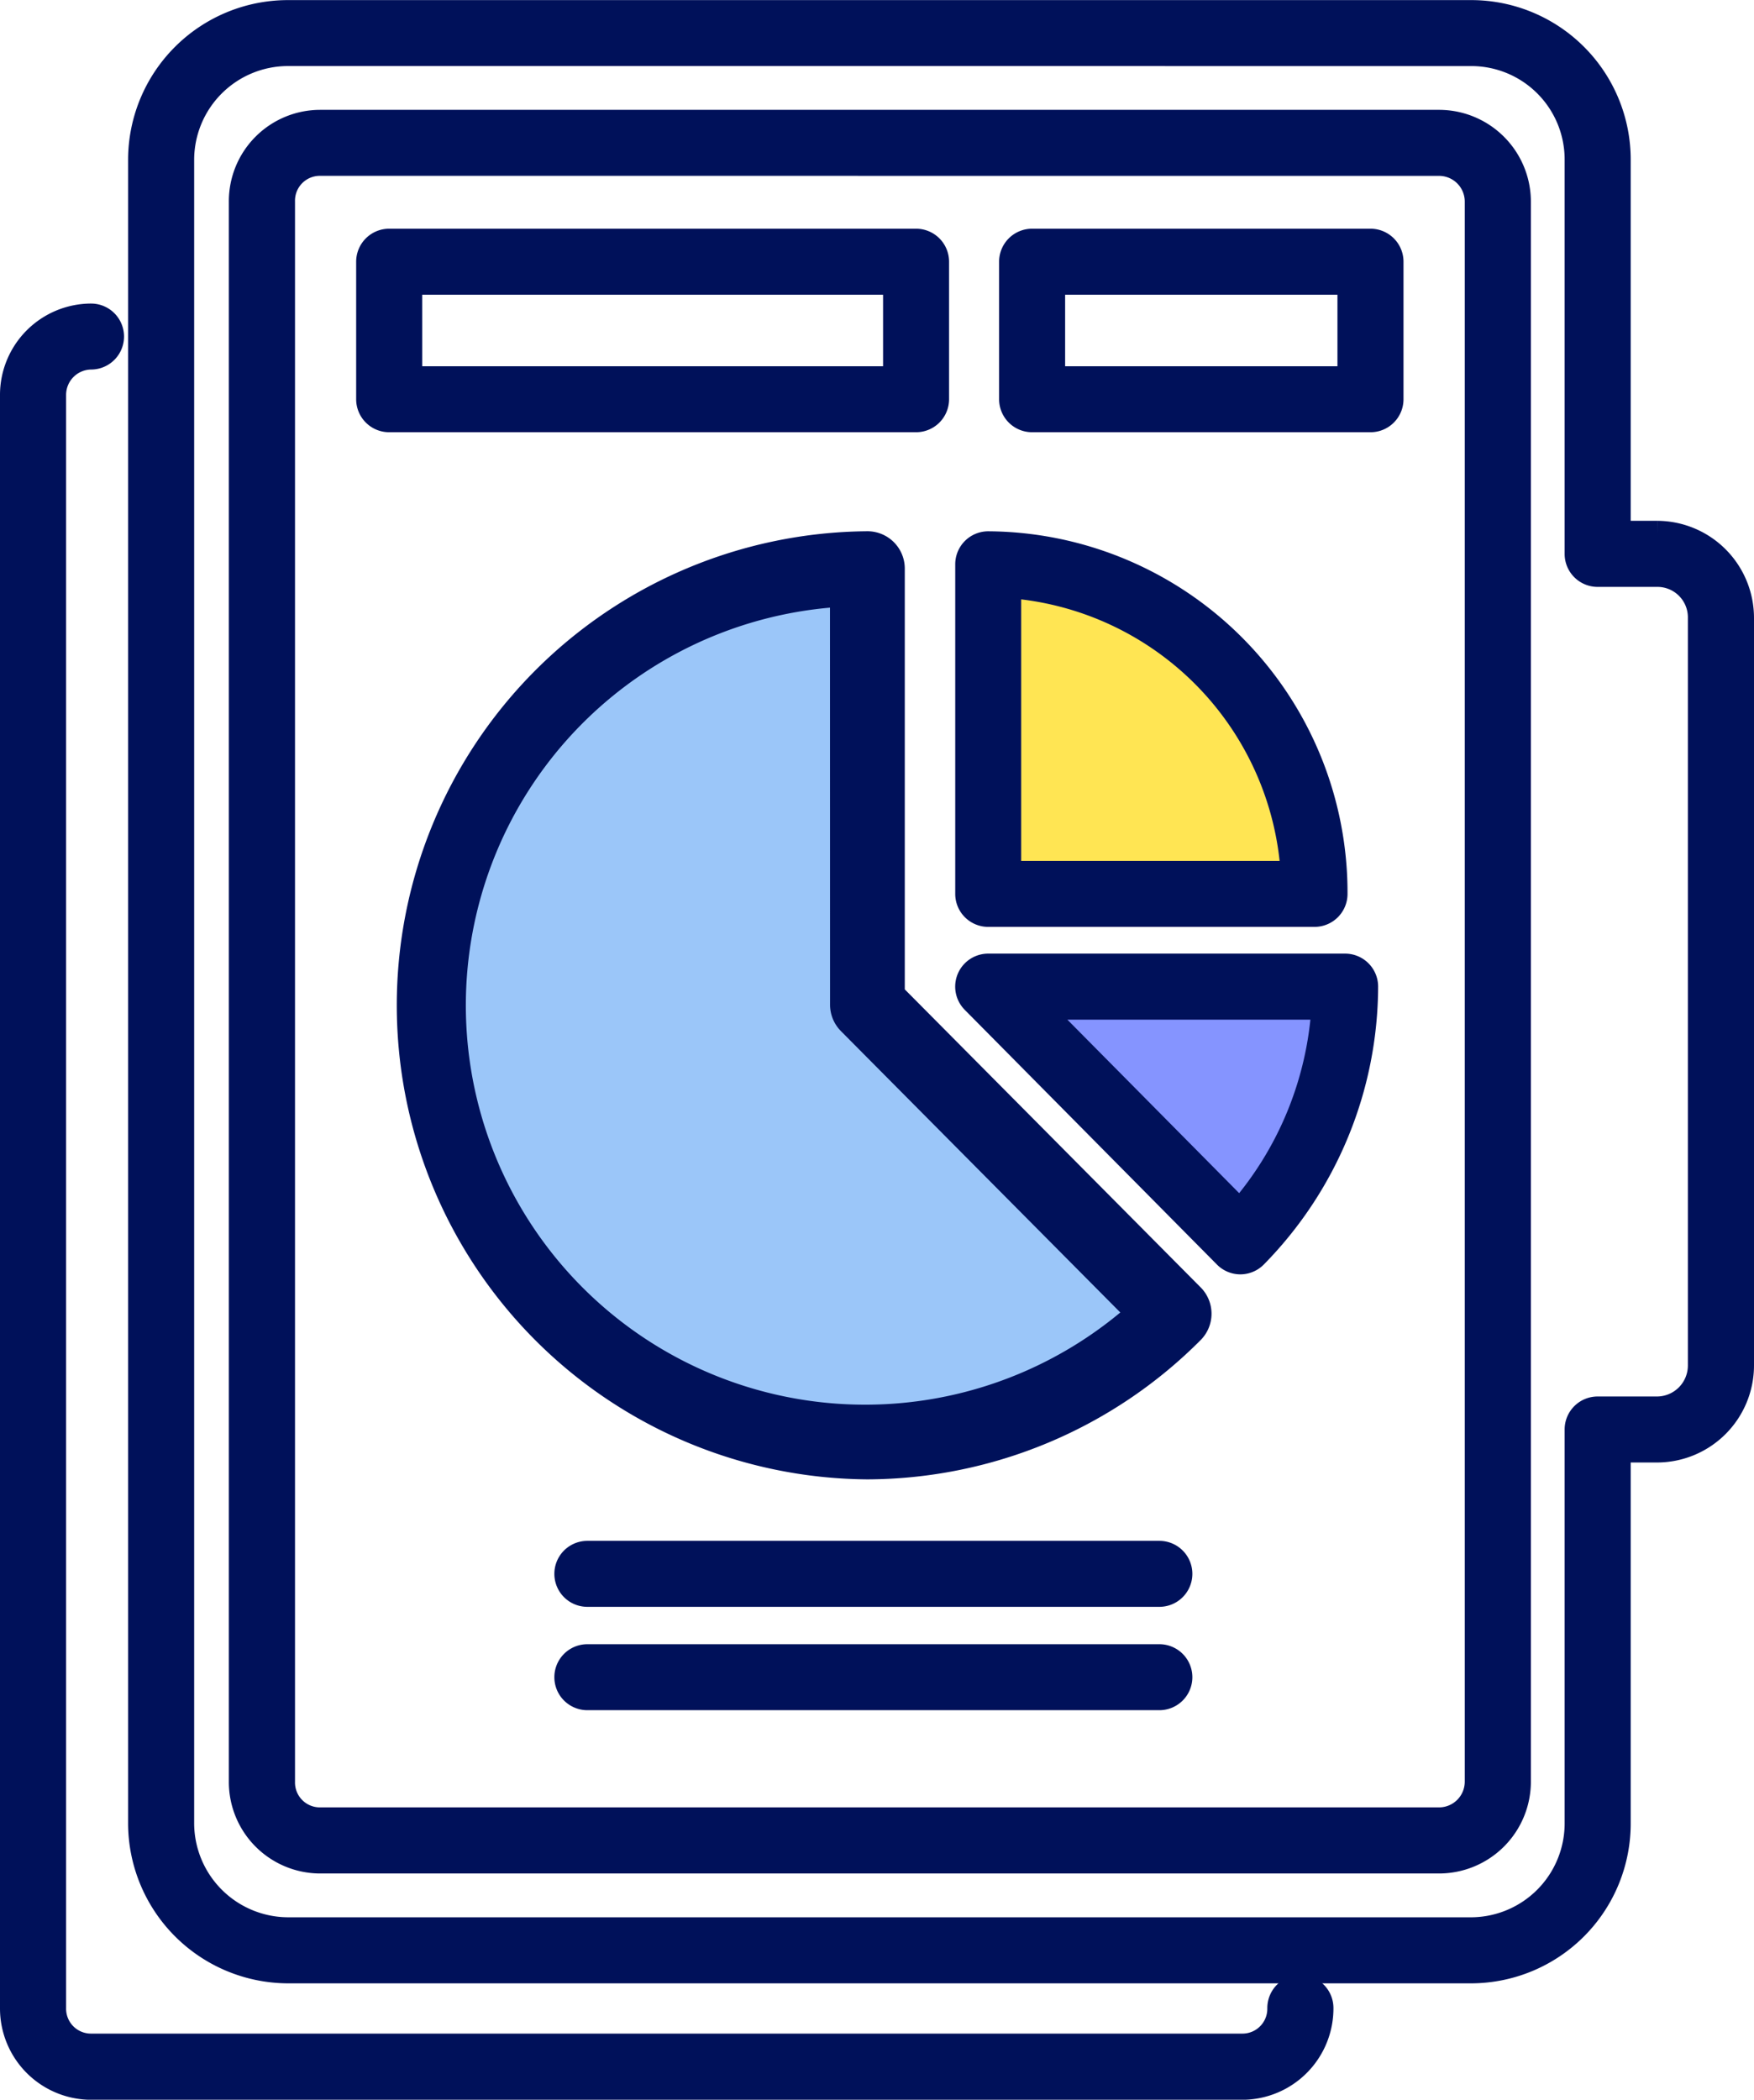 <svg xmlns="http://www.w3.org/2000/svg" width="69.124" height="82.744" viewBox="0 0 69.124 82.744">
  <g id="组_5062" data-name="组 5062" transform="translate(-319.328 -76.99)">
    <path id="路径_11236" data-name="路径 11236" d="M2225.857,1329.117l10.492,9.979,3.583-5.607.768-4.372Z" transform="translate(-1867.771 -1213.217)" fill="#8594ff"/>
    <path id="路径_11219" data-name="路径 11219" d="M2221.538,1296.98v17.276l12.079,12.334s-4.752,5.873-12.079,4.883-15.87-5.755-16.618-12.881,1.333-15.874,7.08-18.53A34.519,34.519,0,0,1,2221.538,1296.98Z" transform="translate(-1868.11 -1197.638)" fill="#9bc6f9"/>
    <g id="组_5054" data-name="组 5054" transform="translate(324.876 77.49)">
      <path id="路径_11211" data-name="路径 11211" d="M375.129,154.648H328.454a5.819,5.819,0,0,1-5.788-5.836V83.294a5.8,5.8,0,0,1,5.788-5.8h46.675a5.786,5.786,0,0,1,5.754,5.8V98.014h1.549a3.327,3.327,0,0,1,3.31,3.335v29.439a3.326,3.326,0,0,1-3.31,3.335h-1.549v14.689A5.8,5.8,0,0,1,375.129,154.648ZM328.454,79.093a4.2,4.2,0,0,0-4.184,4.2v65.519a4.214,4.214,0,0,0,4.184,4.233h46.675a4.2,4.2,0,0,0,4.15-4.233V133.322a.8.8,0,0,1,.8-.8h2.351a1.721,1.721,0,0,0,1.706-1.732V101.35a1.7,1.7,0,0,0-1.706-1.732h-2.351a.8.8,0,0,1-.8-.8V83.294a4.18,4.18,0,0,0-4.15-4.2Z" transform="translate(-322.666 -77.49)" fill="#00115a" stroke="#00115a" stroke-width="1"/>
    </g>
    <g id="组_5055" data-name="组 5055" transform="translate(319.828 89.452)">
      <path id="路径_11212" data-name="路径 11212" d="M368.289,154H322.916a3.1,3.1,0,0,1-3.088-3.109V87.326a3.1,3.1,0,0,1,3.088-3.111.8.8,0,1,1,0,1.6,1.5,1.5,0,0,0-1.483,1.508v63.562a1.48,1.48,0,0,0,1.483,1.507h45.373a1.479,1.479,0,0,0,1.483-1.507.8.8,0,0,1,1.606,0A3.1,3.1,0,0,1,368.289,154Z" transform="translate(-319.828 -84.215)" fill="#00115a" stroke="#00115a" stroke-width="1"/>
    </g>
    <g id="组_5056" data-name="组 5056" transform="translate(328.844 81.819)">
      <path id="路径_11213" data-name="路径 11213" d="M372.09,148.424h-44.1a3.105,3.105,0,0,1-3.09-3.111V83.033a3.1,3.1,0,0,1,3.09-3.109h44.1a3.12,3.12,0,0,1,3.122,3.109v62.28A3.121,3.121,0,0,1,372.09,148.424Zm-44.1-66.9a1.479,1.479,0,0,0-1.483,1.507v62.28a1.48,1.48,0,0,0,1.483,1.508h44.1a1.514,1.514,0,0,0,1.516-1.508V83.033a1.513,1.513,0,0,0-1.516-1.507Z" transform="translate(-324.897 -79.924)" fill="#00115a" stroke="#00115a" stroke-width="1"/>
    </g>
    <g id="组_5057" data-name="组 5057" transform="translate(335.517 98.425)">
      <path id="路径_11214" data-name="路径 11214" d="M348.087,127.628a18.182,18.182,0,0,1,0-36.363.971.971,0,0,1,.973.971v16.789l11.806,11.89a.972.972,0,0,1,0,1.37A18.114,18.114,0,0,1,348.087,127.628Zm-.975-34.389a16.235,16.235,0,1,0,11.675,28.341L347.4,110.112a.977.977,0,0,1-.285-.686Z" transform="translate(-330.092 -91.265)" fill="#00115a" stroke="#00115a" stroke-width="1"/>
    </g>
    <g id="组_5058" data-name="组 5058" transform="translate(357.471 115.069)">
      <path id="路径_11215" data-name="路径 11215" d="M350.454,110.261h0a.8.8,0,0,1-.569-.238l-9.938-10.037a.8.8,0,0,1,.569-1.364h14.066a.8.8,0,0,1,.8.8,15.177,15.177,0,0,1-4.361,10.6A.805.805,0,0,1,350.454,110.261Zm-8.017-10.037,8,8.079a13.584,13.584,0,0,0,3.319-8.079Z" transform="translate(-339.714 -98.621)" fill="#00115a" stroke="#00115a" stroke-width="1"/>
    </g>
    <g id="组_5061" data-name="组 5061" transform="translate(333.862 96.764)">
      <path id="路径_11218" data-name="路径 11218" d="M358.874,133.446H336.331a.8.8,0,1,1,0-1.6h22.543a.8.8,0,1,1,0,1.6Zm0-4.073H336.331a.8.8,0,1,1,0-1.6h22.543a.8.8,0,1,1,0,1.6Z" transform="translate(-327.718 -86.326)" fill="#00115a" stroke="#00115a" stroke-width="1"/>
    </g>
    <path id="路径_11237" data-name="路径 11237" d="M358.425,112.139H371l-.767-4.939-3.167-4.472-5.657-3.412-2.985-.381Z" transform="translate(1)" fill="#ffe553"/>
    <g id="组_5059" data-name="组 5059" transform="translate(357.471 98.425)">
      <path id="路径_11216" data-name="路径 11216" d="M353.3,104.413H340.445a.8.8,0,0,1-.8-.8V90.624a.8.8,0,0,1,.8-.8,13.741,13.741,0,0,1,13.66,13.79A.8.8,0,0,1,353.3,104.413Zm-12.056-1.6h11.229a12.139,12.139,0,0,0-11.229-11.357Z" transform="translate(-339.643 -89.822)" fill="#00115a" stroke="#00115a" stroke-width="1"/>
    </g>
    <g id="组_5060" data-name="组 5060" transform="translate(333.862 86.501)">
      <path id="路径_11217" data-name="路径 11217" d="M367.195,89.578H353.858a.8.8,0,0,1-.8-.8v-5.42a.8.8,0,0,1,.8-.8h13.337a.8.8,0,0,1,.8.8v5.42A.8.8,0,0,1,367.195,89.578Zm-12.535-1.6h11.732V84.16H354.66Zm-5.373,1.6H328.52a.8.8,0,0,1-.8-.8v-5.42a.8.8,0,0,1,.8-.8h20.766a.8.8,0,0,1,.8.8v5.42A.8.8,0,0,1,349.287,89.578Zm-19.964-1.6h19.162V84.16H329.322Z" transform="translate(-327.718 -82.556)" fill="#00115a" stroke="#00115a" stroke-width="1"/>
    </g>
  </g>
</svg>
